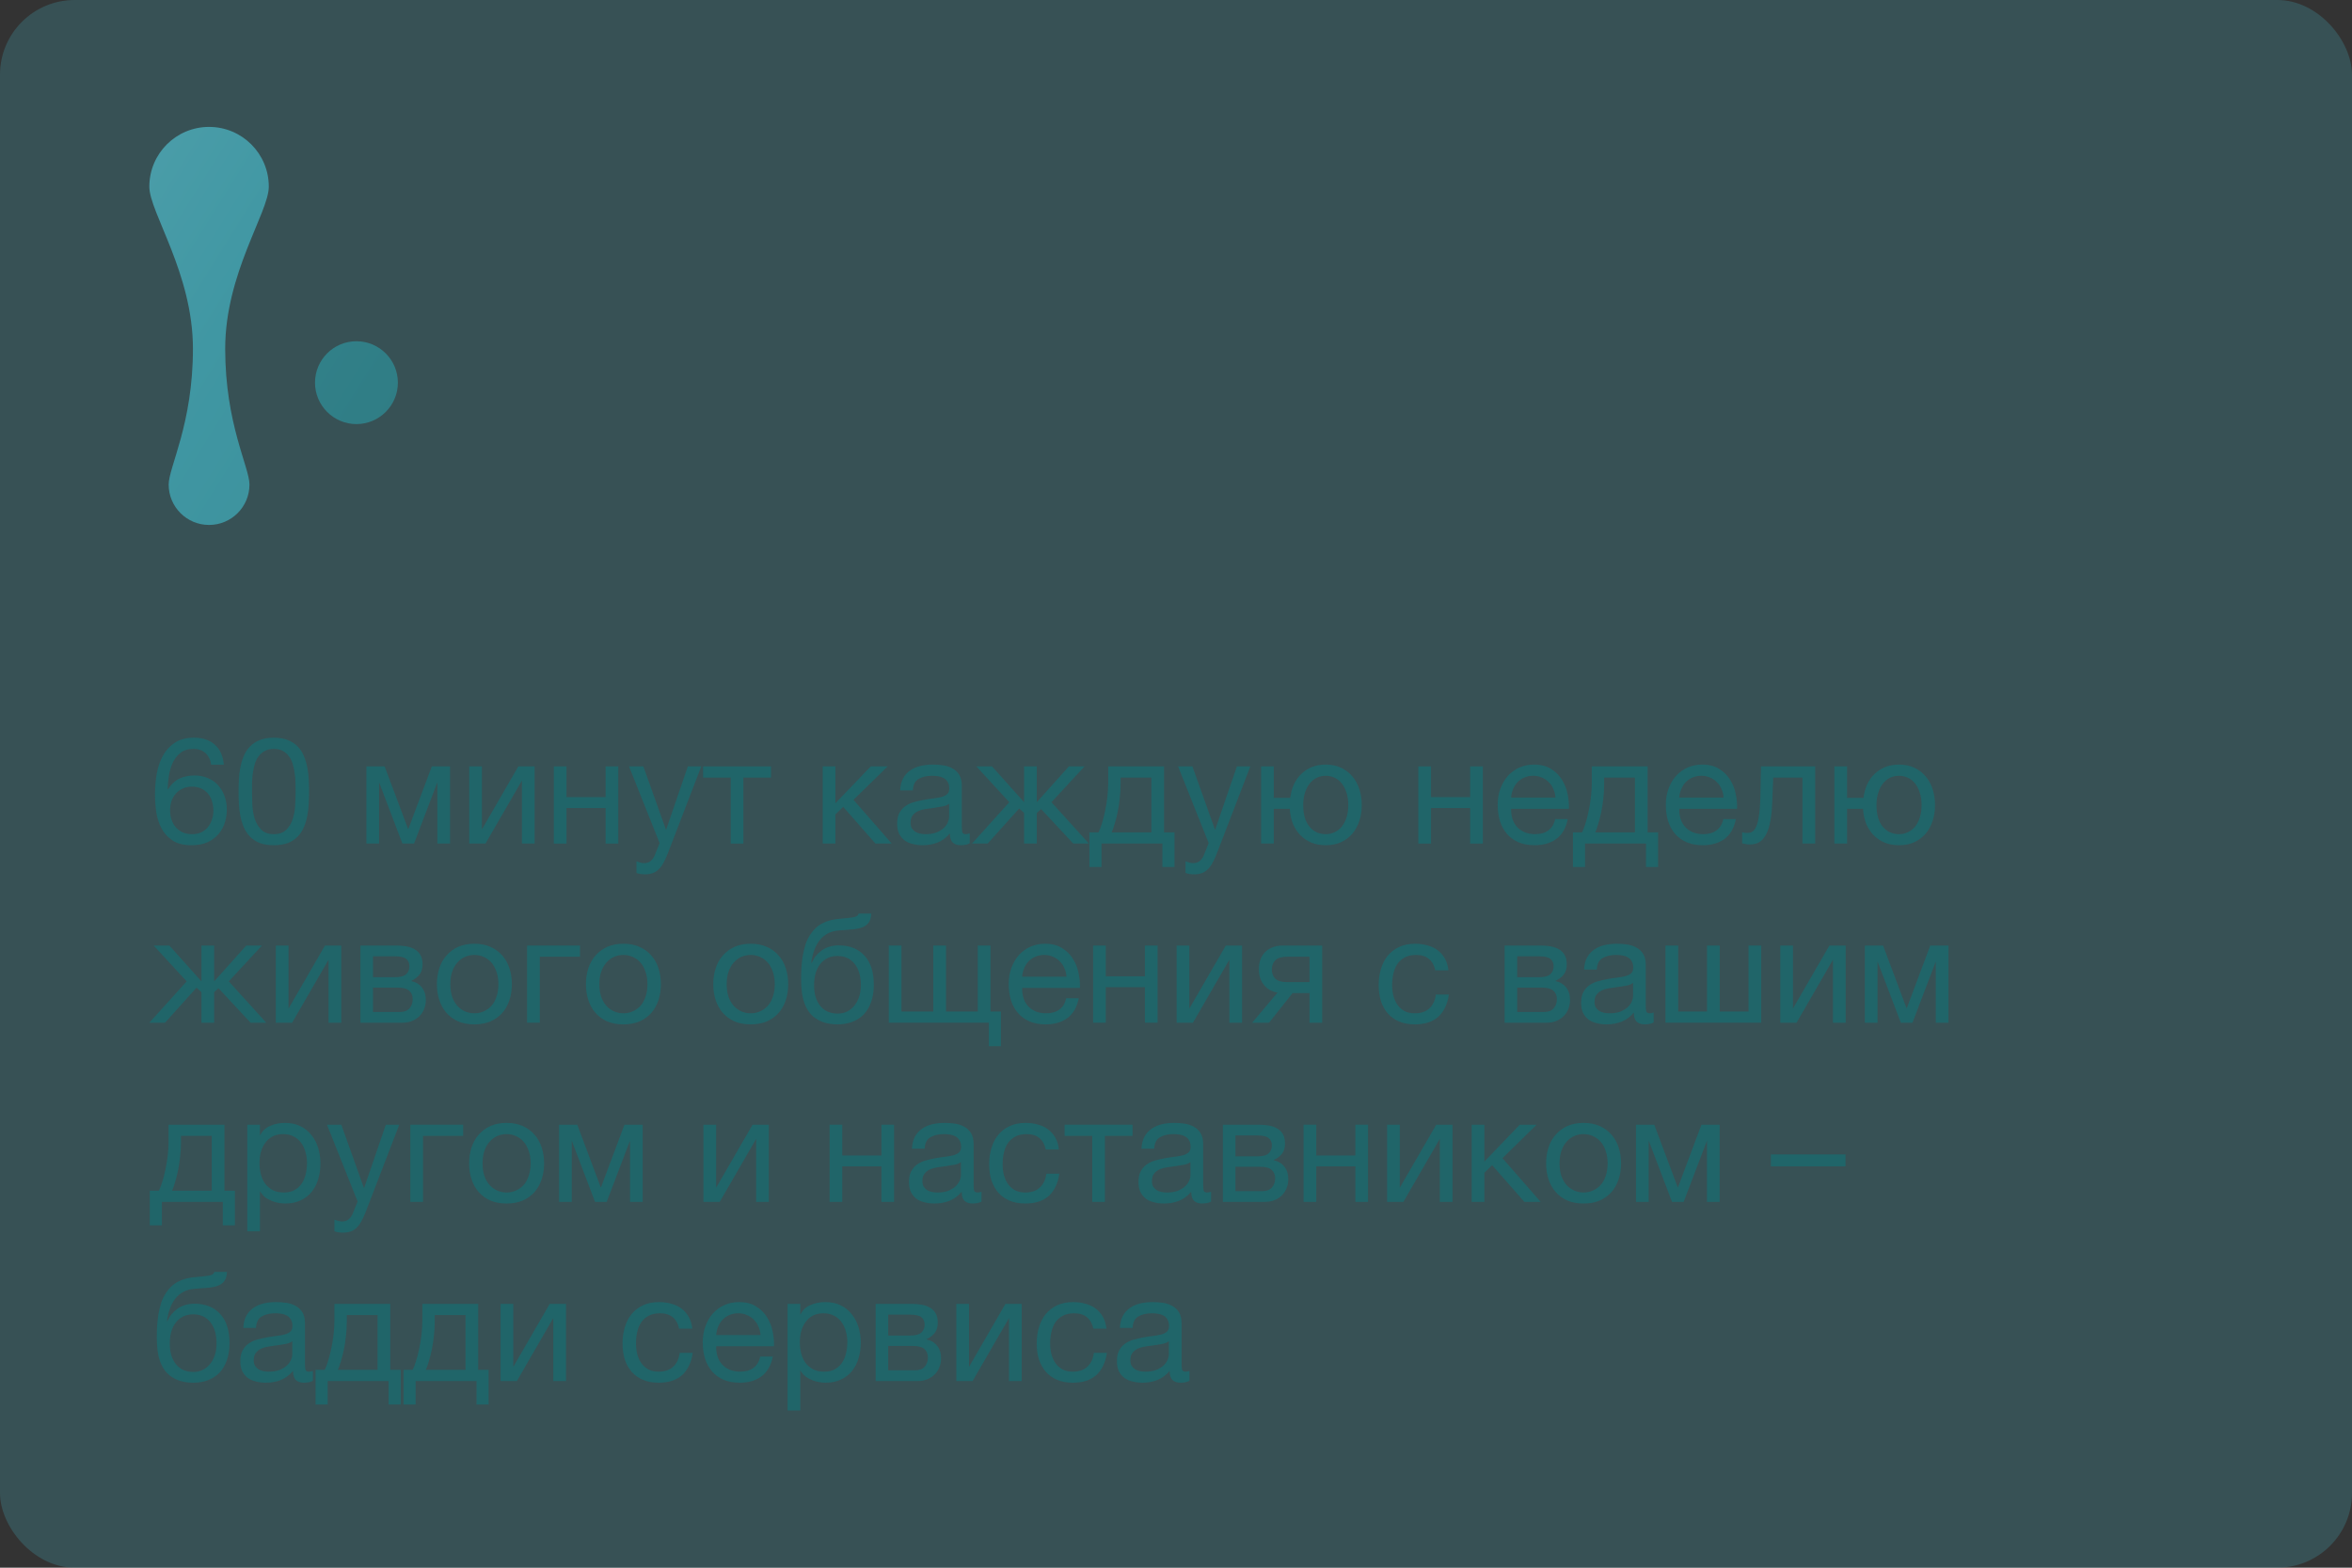 <?xml version="1.0" encoding="UTF-8"?> <svg xmlns="http://www.w3.org/2000/svg" width="315" height="210" viewBox="0 0 315 210" fill="none"><rect x="0" y="0" width="315" height="210" fill="#333333" stroke="none"/><rect width="315" height="210" rx="10" fill="#4097A3" fill-opacity="0.3"></rect><path d="M28.28 102.44C28.2 101.8 27.953 101.287 27.54 100.9C27.127 100.513 26.58 100.32 25.9 100.32C25.18 100.32 24.6 100.5 24.16 100.86C23.72 101.207 23.373 101.653 23.12 102.2C22.88 102.733 22.713 103.313 22.62 103.94C22.527 104.567 22.473 105.153 22.46 105.7L22.5 105.74C22.9 105.087 23.393 104.613 23.98 104.32C24.58 104.027 25.267 103.88 26.04 103.88C26.72 103.88 27.327 104 27.86 104.24C28.407 104.467 28.86 104.787 29.22 105.2C29.593 105.613 29.88 106.1 30.08 106.66C30.28 107.22 30.38 107.827 30.38 108.48C30.38 109 30.3 109.54 30.14 110.1C29.98 110.66 29.713 111.173 29.34 111.64C28.98 112.093 28.493 112.473 27.88 112.78C27.28 113.073 26.533 113.22 25.64 113.22C24.587 113.22 23.74 113.007 23.1 112.58C22.46 112.153 21.967 111.607 21.62 110.94C21.273 110.273 21.04 109.54 20.92 108.74C20.813 107.94 20.76 107.167 20.76 106.42C20.76 105.447 20.84 104.507 21 103.6C21.173 102.68 21.46 101.867 21.86 101.16C22.26 100.453 22.793 99.887 23.46 99.46C24.127 99.033 24.967 98.82 25.98 98.82C27.153 98.82 28.087 99.133 28.78 99.76C29.473 100.373 29.873 101.267 29.98 102.44H28.28ZM25.72 105.38C25.24 105.38 24.82 105.467 24.46 105.64C24.1 105.8 23.793 106.027 23.54 106.32C23.287 106.6 23.093 106.94 22.96 107.34C22.84 107.727 22.78 108.14 22.78 108.58C22.78 109.02 22.847 109.433 22.98 109.82C23.113 110.207 23.3 110.54 23.54 110.82C23.793 111.1 24.1 111.327 24.46 111.5C24.833 111.66 25.253 111.74 25.72 111.74C26.187 111.74 26.593 111.66 26.94 111.5C27.3 111.327 27.6 111.093 27.84 110.8C28.08 110.507 28.26 110.173 28.38 109.8C28.513 109.413 28.58 109.013 28.58 108.6C28.58 108.16 28.52 107.747 28.4 107.36C28.293 106.96 28.12 106.62 27.88 106.34C27.64 106.047 27.34 105.813 26.98 105.64C26.62 105.467 26.2 105.38 25.72 105.38Z" fill="#206569"></path><path d="M33.753 106.02C33.753 106.553 33.767 107.153 33.793 107.82C33.833 108.473 33.94 109.093 34.113 109.68C34.3 110.253 34.593 110.74 34.993 111.14C35.393 111.54 35.953 111.74 36.673 111.74C37.393 111.74 37.953 111.54 38.353 111.14C38.753 110.74 39.04 110.253 39.213 109.68C39.4 109.093 39.507 108.473 39.533 107.82C39.573 107.153 39.593 106.553 39.593 106.02C39.593 105.673 39.587 105.293 39.573 104.88C39.573 104.453 39.54 104.033 39.473 103.62C39.42 103.193 39.333 102.78 39.213 102.38C39.107 101.98 38.94 101.633 38.713 101.34C38.5 101.033 38.227 100.787 37.893 100.6C37.56 100.413 37.153 100.32 36.673 100.32C36.193 100.32 35.787 100.413 35.453 100.6C35.12 100.787 34.84 101.033 34.613 101.34C34.4 101.633 34.233 101.98 34.113 102.38C34.007 102.78 33.92 103.193 33.853 103.62C33.8 104.033 33.767 104.453 33.753 104.88C33.753 105.293 33.753 105.673 33.753 106.02ZM31.953 106.04C31.953 105.52 31.967 104.98 31.993 104.42C32.02 103.86 32.087 103.313 32.193 102.78C32.3 102.247 32.453 101.74 32.653 101.26C32.853 100.78 33.127 100.36 33.473 100C33.82 99.64 34.253 99.353 34.773 99.14C35.307 98.927 35.94 98.82 36.673 98.82C37.407 98.82 38.033 98.927 38.553 99.14C39.087 99.353 39.527 99.64 39.873 100C40.22 100.36 40.493 100.78 40.693 101.26C40.893 101.74 41.047 102.247 41.153 102.78C41.26 103.313 41.327 103.86 41.353 104.42C41.38 104.98 41.393 105.52 41.393 106.04C41.393 106.56 41.38 107.1 41.353 107.66C41.327 108.22 41.26 108.767 41.153 109.3C41.047 109.833 40.893 110.34 40.693 110.82C40.493 111.287 40.22 111.7 39.873 112.06C39.527 112.42 39.093 112.707 38.573 112.92C38.053 113.12 37.42 113.22 36.673 113.22C35.94 113.22 35.307 113.12 34.773 112.92C34.253 112.707 33.82 112.42 33.473 112.06C33.127 111.7 32.853 111.287 32.653 110.82C32.453 110.34 32.3 109.833 32.193 109.3C32.087 108.767 32.02 108.22 31.993 107.66C31.967 107.1 31.953 106.56 31.953 106.04Z" fill="#206569"></path><path d="M49.073 102.66H51.513L54.653 111.04H54.693L57.833 102.66H60.273V113H58.573V104.8L55.453 113H53.893L50.773 104.8V113H49.073V102.66Z" fill="#206569"></path><path d="M62.843 102.66H64.543V111.1L69.422 102.66H71.603V113H69.903V104.56L65.022 113H62.843V102.66Z" fill="#206569"></path><path d="M74.171 102.66H75.871V106.78H81.111V102.66H82.811V113H81.111V108.24H75.871V113H74.171V102.66Z" fill="#206569"></path><path d="M86.422 117.12C86.222 117.12 86.022 117.107 85.822 117.08C85.622 117.053 85.429 117.007 85.242 116.94V115.38C85.402 115.433 85.562 115.487 85.722 115.54C85.895 115.593 86.069 115.62 86.242 115.62C86.589 115.62 86.869 115.54 87.082 115.38C87.295 115.22 87.482 114.987 87.642 114.68L88.342 112.94L84.242 102.66H86.162L89.182 111.12H89.222L92.122 102.66H93.922L89.422 114.36C89.222 114.867 89.022 115.293 88.822 115.64C88.635 115.987 88.422 116.267 88.182 116.48C87.955 116.707 87.695 116.867 87.402 116.96C87.122 117.067 86.795 117.12 86.422 117.12Z" fill="#206569"></path><path d="M97.862 104.16H94.162V102.66H103.262V104.16H99.562V113H97.862V104.16Z" fill="#206569"></path><path d="M110.186 102.66H111.886V107.6L116.626 102.66H118.886L114.306 107.14L119.426 113H117.246L112.926 108.08L111.886 109.1V113H110.186V102.66Z" fill="#206569"></path><path d="M123.574 113.22C123.107 113.22 122.667 113.167 122.254 113.06C121.84 112.967 121.474 112.807 121.154 112.58C120.847 112.34 120.6 112.04 120.414 111.68C120.24 111.307 120.154 110.86 120.154 110.34C120.154 109.753 120.254 109.273 120.454 108.9C120.654 108.527 120.914 108.227 121.234 108C121.567 107.76 121.94 107.58 122.354 107.46C122.78 107.34 123.214 107.24 123.654 107.16C124.12 107.067 124.56 107 124.974 106.96C125.4 106.907 125.774 106.84 126.094 106.76C126.414 106.667 126.667 106.54 126.854 106.38C127.04 106.207 127.134 105.96 127.134 105.64C127.134 105.267 127.06 104.967 126.914 104.74C126.78 104.513 126.6 104.34 126.374 104.22C126.16 104.1 125.914 104.02 125.634 103.98C125.367 103.94 125.1 103.92 124.834 103.92C124.114 103.92 123.514 104.06 123.034 104.34C122.554 104.607 122.294 105.12 122.254 105.88H120.554C120.58 105.24 120.714 104.7 120.954 104.26C121.194 103.82 121.514 103.467 121.914 103.2C122.314 102.92 122.767 102.72 123.274 102.6C123.794 102.48 124.347 102.42 124.934 102.42C125.4 102.42 125.86 102.453 126.314 102.52C126.78 102.587 127.2 102.727 127.574 102.94C127.947 103.14 128.247 103.427 128.474 103.8C128.7 104.173 128.814 104.66 128.814 105.26V110.58C128.814 110.98 128.834 111.273 128.874 111.46C128.927 111.647 129.087 111.74 129.354 111.74C129.474 111.74 129.647 111.707 129.874 111.64V112.96C129.58 113.133 129.174 113.22 128.654 113.22C128.214 113.22 127.86 113.1 127.594 112.86C127.34 112.607 127.214 112.2 127.214 111.64C126.747 112.2 126.2 112.607 125.574 112.86C124.96 113.1 124.294 113.22 123.574 113.22ZM123.954 111.74C124.514 111.74 124.994 111.667 125.394 111.52C125.794 111.36 126.12 111.167 126.374 110.94C126.627 110.7 126.814 110.447 126.934 110.18C127.054 109.9 127.114 109.64 127.114 109.4V107.66C126.9 107.833 126.62 107.953 126.274 108.02C125.927 108.087 125.56 108.147 125.174 108.2C124.8 108.253 124.42 108.307 124.034 108.36C123.647 108.413 123.3 108.507 122.994 108.64C122.687 108.773 122.434 108.967 122.234 109.22C122.047 109.46 121.954 109.793 121.954 110.22C121.954 110.5 122.007 110.74 122.114 110.94C122.234 111.127 122.38 111.28 122.554 111.4C122.74 111.52 122.954 111.607 123.194 111.66C123.434 111.713 123.687 111.74 123.954 111.74Z" fill="#206569"></path><path d="M135.176 107.46L130.756 102.66H132.856L137.156 107.46V102.66H138.856V107.46L143.156 102.66H145.256L140.816 107.46L145.836 113H143.736L139.436 108.38L138.856 108.9V113H137.156V108.9L136.496 108.3L132.276 113H130.176L135.176 107.46Z" fill="#206569"></path><path d="M145.9 111.5H147.12C147.267 111.22 147.413 110.84 147.56 110.36C147.72 109.867 147.86 109.327 147.98 108.74C148.113 108.14 148.22 107.507 148.3 106.84C148.38 106.173 148.42 105.52 148.42 104.88V102.66H155.9V111.5H157.3V116.14H155.68V113H147.52V116.14H145.9V111.5ZM154.2 111.5V104.16H150.08V105.04C150.08 105.693 150.04 106.347 149.96 107C149.893 107.64 149.8 108.247 149.68 108.82C149.56 109.393 149.427 109.913 149.28 110.38C149.147 110.847 149.013 111.22 148.88 111.5H154.2Z" fill="#206569"></path><path d="M159.957 117.12C159.757 117.12 159.557 117.107 159.357 117.08C159.157 117.053 158.964 117.007 158.777 116.94V115.38C158.937 115.433 159.097 115.487 159.257 115.54C159.431 115.593 159.604 115.62 159.777 115.62C160.124 115.62 160.404 115.54 160.617 115.38C160.831 115.22 161.017 114.987 161.177 114.68L161.877 112.94L157.777 102.66H159.697L162.717 111.12H162.757L165.657 102.66H167.457L162.957 114.36C162.757 114.867 162.557 115.293 162.357 115.64C162.171 115.987 161.957 116.267 161.717 116.48C161.491 116.707 161.231 116.867 160.937 116.96C160.657 117.067 160.331 117.12 159.957 117.12Z" fill="#206569"></path><path d="M177.557 113.22C176.824 113.22 176.171 113.1 175.597 112.86C175.024 112.607 174.531 112.267 174.117 111.84C173.704 111.4 173.377 110.887 173.137 110.3C172.911 109.7 172.777 109.047 172.737 108.34H170.597V113H168.897V102.66H170.597V106.88H172.797C172.877 106.24 173.037 105.647 173.277 105.1C173.531 104.553 173.857 104.087 174.257 103.7C174.657 103.3 175.131 102.987 175.677 102.76C176.237 102.533 176.864 102.42 177.557 102.42C178.331 102.42 179.011 102.56 179.597 102.84C180.197 103.12 180.704 103.507 181.117 104C181.531 104.48 181.844 105.053 182.057 105.72C182.271 106.373 182.377 107.08 182.377 107.84C182.377 108.6 182.271 109.307 182.057 109.96C181.844 110.613 181.531 111.187 181.117 111.68C180.704 112.16 180.197 112.54 179.597 112.82C179.011 113.087 178.331 113.22 177.557 113.22ZM177.557 111.74C177.971 111.74 178.364 111.653 178.737 111.48C179.111 111.307 179.431 111.06 179.697 110.74C179.964 110.407 180.177 110 180.337 109.52C180.497 109.027 180.577 108.467 180.577 107.84C180.577 107.213 180.497 106.66 180.337 106.18C180.177 105.687 179.964 105.273 179.697 104.94C179.431 104.607 179.111 104.353 178.737 104.18C178.364 104.007 177.971 103.92 177.557 103.92C177.131 103.92 176.731 104.007 176.357 104.18C175.997 104.353 175.684 104.607 175.417 104.94C175.151 105.273 174.937 105.687 174.777 106.18C174.617 106.66 174.537 107.213 174.537 107.84C174.537 109.093 174.817 110.06 175.377 110.74C175.937 111.407 176.664 111.74 177.557 111.74Z" fill="#206569"></path><path d="M189.952 102.66H191.652V106.78H196.892V102.66H198.592V113H196.892V108.24H191.652V113H189.952V102.66Z" fill="#206569"></path><path d="M205.543 113.22C204.717 113.22 203.99 113.087 203.363 112.82C202.75 112.553 202.237 112.18 201.823 111.7C201.41 111.22 201.097 110.647 200.883 109.98C200.683 109.313 200.583 108.587 200.583 107.8C200.583 107.027 200.703 106.313 200.943 105.66C201.183 104.993 201.517 104.42 201.943 103.94C202.383 103.46 202.897 103.087 203.483 102.82C204.083 102.553 204.737 102.42 205.443 102.42C206.363 102.42 207.123 102.613 207.723 103C208.337 103.373 208.823 103.853 209.183 104.44C209.557 105.027 209.81 105.667 209.943 106.36C210.09 107.053 210.15 107.713 210.123 108.34H202.383C202.37 108.793 202.423 109.227 202.543 109.64C202.663 110.04 202.857 110.4 203.123 110.72C203.39 111.027 203.73 111.273 204.143 111.46C204.557 111.647 205.043 111.74 205.603 111.74C206.323 111.74 206.91 111.573 207.363 111.24C207.83 110.907 208.137 110.4 208.283 109.72H209.963C209.737 110.893 209.237 111.773 208.463 112.36C207.69 112.933 206.717 113.22 205.543 113.22ZM208.323 106.84C208.297 106.44 208.203 106.06 208.043 105.7C207.897 105.34 207.69 105.033 207.423 104.78C207.17 104.513 206.863 104.307 206.503 104.16C206.157 104 205.77 103.92 205.343 103.92C204.903 103.92 204.503 104 204.143 104.16C203.797 104.307 203.497 104.513 203.243 104.78C202.99 105.047 202.79 105.36 202.643 105.72C202.497 106.067 202.41 106.44 202.383 106.84H208.323Z" fill="#206569"></path><path d="M210.665 111.5H211.885C212.032 111.22 212.179 110.84 212.325 110.36C212.485 109.867 212.625 109.327 212.745 108.74C212.879 108.14 212.985 107.507 213.065 106.84C213.145 106.173 213.185 105.52 213.185 104.88V102.66H220.665V111.5H222.065V116.14H220.445V113H212.285V116.14H210.665V111.5ZM218.965 111.5V104.16H214.845V105.04C214.845 105.693 214.805 106.347 214.725 107C214.659 107.64 214.565 108.247 214.445 108.82C214.325 109.393 214.192 109.913 214.045 110.38C213.912 110.847 213.779 111.22 213.645 111.5H218.965Z" fill="#206569"></path><path d="M228.063 113.22C227.236 113.22 226.509 113.087 225.883 112.82C225.269 112.553 224.756 112.18 224.343 111.7C223.929 111.22 223.616 110.647 223.403 109.98C223.203 109.313 223.103 108.587 223.103 107.8C223.103 107.027 223.223 106.313 223.463 105.66C223.703 104.993 224.036 104.42 224.463 103.94C224.903 103.46 225.416 103.087 226.003 102.82C226.603 102.553 227.256 102.42 227.963 102.42C228.883 102.42 229.643 102.613 230.243 103C230.856 103.373 231.343 103.853 231.703 104.44C232.076 105.027 232.329 105.667 232.463 106.36C232.609 107.053 232.669 107.713 232.643 108.34H224.903C224.889 108.793 224.943 109.227 225.063 109.64C225.183 110.04 225.376 110.4 225.643 110.72C225.909 111.027 226.249 111.273 226.663 111.46C227.076 111.647 227.563 111.74 228.123 111.74C228.843 111.74 229.429 111.573 229.883 111.24C230.349 110.907 230.656 110.4 230.803 109.72H232.483C232.256 110.893 231.756 111.773 230.983 112.36C230.209 112.933 229.236 113.22 228.063 113.22ZM230.843 106.84C230.816 106.44 230.723 106.06 230.563 105.7C230.416 105.34 230.209 105.033 229.943 104.78C229.689 104.513 229.383 104.307 229.023 104.16C228.676 104 228.289 103.92 227.863 103.92C227.423 103.92 227.023 104 226.663 104.16C226.316 104.307 226.016 104.513 225.763 104.78C225.509 105.047 225.309 105.36 225.163 105.72C225.016 106.067 224.929 106.44 224.903 106.84H230.843Z" fill="#206569"></path><path d="M234.325 113.12C234.152 113.12 233.972 113.1 233.785 113.06C233.598 113.033 233.445 113.007 233.325 112.98V111.48C233.458 111.52 233.578 111.547 233.685 111.56C233.805 111.573 233.918 111.58 234.025 111.58C234.465 111.58 234.798 111.407 235.025 111.06C235.265 110.713 235.438 110.18 235.545 109.46C235.665 108.74 235.738 107.82 235.765 106.7C235.792 105.567 235.818 104.22 235.845 102.66H243.105V113H241.405V104.16H237.485C237.445 105.373 237.398 106.527 237.345 107.62C237.305 108.7 237.192 109.647 237.005 110.46C236.818 111.273 236.518 111.92 236.105 112.4C235.692 112.88 235.098 113.12 234.325 113.12Z" fill="#206569"></path><path d="M254.335 113.22C253.601 113.22 252.948 113.1 252.375 112.86C251.801 112.607 251.308 112.267 250.895 111.84C250.481 111.4 250.155 110.887 249.915 110.3C249.688 109.7 249.555 109.047 249.515 108.34H247.375V113H245.675V102.66H247.375V106.88H249.575C249.655 106.24 249.815 105.647 250.055 105.1C250.308 104.553 250.635 104.087 251.035 103.7C251.435 103.3 251.908 102.987 252.455 102.76C253.015 102.533 253.641 102.42 254.335 102.42C255.108 102.42 255.788 102.56 256.375 102.84C256.975 103.12 257.481 103.507 257.895 104C258.308 104.48 258.621 105.053 258.835 105.72C259.048 106.373 259.155 107.08 259.155 107.84C259.155 108.6 259.048 109.307 258.835 109.96C258.621 110.613 258.308 111.187 257.895 111.68C257.481 112.16 256.975 112.54 256.375 112.82C255.788 113.087 255.108 113.22 254.335 113.22ZM254.335 111.74C254.748 111.74 255.141 111.653 255.515 111.48C255.888 111.307 256.208 111.06 256.475 110.74C256.741 110.407 256.955 110 257.115 109.52C257.275 109.027 257.355 108.467 257.355 107.84C257.355 107.213 257.275 106.66 257.115 106.18C256.955 105.687 256.741 105.273 256.475 104.94C256.208 104.607 255.888 104.353 255.515 104.18C255.141 104.007 254.748 103.92 254.335 103.92C253.908 103.92 253.508 104.007 253.135 104.18C252.775 104.353 252.461 104.607 252.195 104.94C251.928 105.273 251.715 105.687 251.555 106.18C251.395 106.66 251.315 107.213 251.315 107.84C251.315 109.093 251.595 110.06 252.155 110.74C252.715 111.407 253.441 111.74 254.335 111.74Z" fill="#206569"></path><path d="M25 131.46L20.58 126.66H22.68L26.98 131.46V126.66H28.68V131.46L32.98 126.66H35.08L30.64 131.46L35.66 137H33.56L29.26 132.38L28.68 132.9V137H26.98V132.9L26.32 132.3L22.1 137H20L25 131.46Z" fill="#206569"></path><path d="M36.944 126.66H38.644V135.1L43.524 126.66H45.704V137H44.004V128.56L39.124 137H36.944V126.66Z" fill="#206569"></path><path d="M48.272 126.66H53.052C53.505 126.66 53.939 126.693 54.352 126.76C54.779 126.827 55.159 126.953 55.492 127.14C55.825 127.313 56.092 127.567 56.292 127.9C56.492 128.233 56.592 128.66 56.592 129.18C56.592 129.74 56.459 130.193 56.192 130.54C55.925 130.887 55.552 131.173 55.072 131.4V131.42C55.672 131.54 56.145 131.82 56.492 132.26C56.852 132.7 57.032 133.267 57.032 133.96C57.032 134.4 56.952 134.807 56.792 135.18C56.645 135.553 56.432 135.873 56.152 136.14C55.872 136.407 55.539 136.62 55.152 136.78C54.766 136.927 54.346 137 53.892 137H48.272V126.66ZM53.572 135.56C54.132 135.56 54.552 135.4 54.832 135.08C55.126 134.747 55.272 134.333 55.272 133.84C55.272 133.373 55.119 133 54.812 132.72C54.505 132.44 53.992 132.3 53.272 132.3H49.952V135.56H53.572ZM52.872 130.9C53.605 130.9 54.112 130.767 54.392 130.5C54.685 130.233 54.832 129.88 54.832 129.44C54.832 129.013 54.692 128.687 54.412 128.46C54.132 128.22 53.619 128.1 52.872 128.1H49.952V130.9H52.872Z" fill="#206569"></path><path d="M63.533 137.22C62.706 137.22 61.98 137.087 61.353 136.82C60.74 136.54 60.22 136.16 59.793 135.68C59.366 135.187 59.046 134.613 58.833 133.96C58.62 133.307 58.513 132.6 58.513 131.84C58.513 131.08 58.62 130.373 58.833 129.72C59.046 129.053 59.366 128.48 59.793 128C60.22 127.507 60.74 127.12 61.353 126.84C61.98 126.56 62.706 126.42 63.533 126.42C64.346 126.42 65.066 126.56 65.693 126.84C66.32 127.12 66.846 127.507 67.273 128C67.7 128.48 68.02 129.053 68.233 129.72C68.446 130.373 68.553 131.08 68.553 131.84C68.553 132.6 68.446 133.307 68.233 133.96C68.02 134.613 67.7 135.187 67.273 135.68C66.846 136.16 66.32 136.54 65.693 136.82C65.066 137.087 64.346 137.22 63.533 137.22ZM63.533 135.74C63.973 135.74 64.386 135.653 64.773 135.48C65.173 135.307 65.52 135.06 65.813 134.74C66.106 134.407 66.333 134 66.493 133.52C66.666 133.027 66.753 132.467 66.753 131.84C66.753 131.213 66.666 130.66 66.493 130.18C66.333 129.687 66.106 129.273 65.813 128.94C65.52 128.607 65.173 128.353 64.773 128.18C64.386 128.007 63.973 127.92 63.533 127.92C63.093 127.92 62.673 128.007 62.273 128.18C61.886 128.353 61.546 128.607 61.253 128.94C60.96 129.273 60.726 129.687 60.553 130.18C60.393 130.66 60.313 131.213 60.313 131.84C60.313 132.467 60.393 133.027 60.553 133.52C60.726 134 60.96 134.407 61.253 134.74C61.546 135.06 61.886 135.307 62.273 135.48C62.673 135.653 63.093 135.74 63.533 135.74Z" fill="#206569"></path><path d="M70.597 126.66H77.677V128.16H72.297V137H70.597V126.66Z" fill="#206569"></path><path d="M83.494 137.22C82.667 137.22 81.941 137.087 81.314 136.82C80.701 136.54 80.181 136.16 79.754 135.68C79.327 135.187 79.007 134.613 78.794 133.96C78.581 133.307 78.474 132.6 78.474 131.84C78.474 131.08 78.581 130.373 78.794 129.72C79.007 129.053 79.327 128.48 79.754 128C80.181 127.507 80.701 127.12 81.314 126.84C81.941 126.56 82.667 126.42 83.494 126.42C84.307 126.42 85.027 126.56 85.654 126.84C86.281 127.12 86.807 127.507 87.234 128C87.661 128.48 87.981 129.053 88.194 129.72C88.407 130.373 88.514 131.08 88.514 131.84C88.514 132.6 88.407 133.307 88.194 133.96C87.981 134.613 87.661 135.187 87.234 135.68C86.807 136.16 86.281 136.54 85.654 136.82C85.027 137.087 84.307 137.22 83.494 137.22ZM83.494 135.74C83.934 135.74 84.347 135.653 84.734 135.48C85.134 135.307 85.481 135.06 85.774 134.74C86.067 134.407 86.294 134 86.454 133.52C86.627 133.027 86.714 132.467 86.714 131.84C86.714 131.213 86.627 130.66 86.454 130.18C86.294 129.687 86.067 129.273 85.774 128.94C85.481 128.607 85.134 128.353 84.734 128.18C84.347 128.007 83.934 127.92 83.494 127.92C83.054 127.92 82.634 128.007 82.234 128.18C81.847 128.353 81.507 128.607 81.214 128.94C80.921 129.273 80.687 129.687 80.514 130.18C80.354 130.66 80.274 131.213 80.274 131.84C80.274 132.467 80.354 133.027 80.514 133.52C80.687 134 80.921 134.407 81.214 134.74C81.507 135.06 81.847 135.307 82.234 135.48C82.634 135.653 83.054 135.74 83.494 135.74Z" fill="#206569"></path><path d="M100.545 137.22C99.718 137.22 98.991 137.087 98.365 136.82C97.751 136.54 97.231 136.16 96.805 135.68C96.378 135.187 96.058 134.613 95.845 133.96C95.631 133.307 95.525 132.6 95.525 131.84C95.525 131.08 95.631 130.373 95.845 129.72C96.058 129.053 96.378 128.48 96.805 128C97.231 127.507 97.751 127.12 98.365 126.84C98.991 126.56 99.718 126.42 100.545 126.42C101.358 126.42 102.078 126.56 102.705 126.84C103.331 127.12 103.858 127.507 104.285 128C104.711 128.48 105.031 129.053 105.245 129.72C105.458 130.373 105.565 131.08 105.565 131.84C105.565 132.6 105.458 133.307 105.245 133.96C105.031 134.613 104.711 135.187 104.285 135.68C103.858 136.16 103.331 136.54 102.705 136.82C102.078 137.087 101.358 137.22 100.545 137.22ZM100.545 135.74C100.985 135.74 101.398 135.653 101.785 135.48C102.185 135.307 102.531 135.06 102.825 134.74C103.118 134.407 103.345 134 103.505 133.52C103.678 133.027 103.765 132.467 103.765 131.84C103.765 131.213 103.678 130.66 103.505 130.18C103.345 129.687 103.118 129.273 102.825 128.94C102.531 128.607 102.185 128.353 101.785 128.18C101.398 128.007 100.985 127.92 100.545 127.92C100.105 127.92 99.685 128.007 99.285 128.18C98.898 128.353 98.558 128.607 98.265 128.94C97.971 129.273 97.738 129.687 97.565 130.18C97.405 130.66 97.325 131.213 97.325 131.84C97.325 132.467 97.405 133.027 97.565 133.52C97.738 134 97.971 134.407 98.265 134.74C98.558 135.06 98.898 135.307 99.285 135.48C99.685 135.653 100.105 135.74 100.545 135.74Z" fill="#206569"></path><path d="M112.189 137.22C110.856 137.22 109.776 136.88 108.949 136.2C108.136 135.52 107.622 134.467 107.409 133.04C107.329 132.48 107.289 131.853 107.289 131.16C107.289 130.667 107.302 130.153 107.329 129.62C107.369 129.087 107.429 128.56 107.509 128.04C107.602 127.52 107.722 127.02 107.869 126.54C108.029 126.06 108.236 125.627 108.489 125.24C108.942 124.533 109.496 124.013 110.149 123.68C110.802 123.333 111.622 123.127 112.609 123.06C113.262 123.007 113.809 122.947 114.249 122.88C114.689 122.813 114.936 122.647 114.989 122.38H116.689C116.662 122.9 116.549 123.3 116.349 123.58C116.149 123.86 115.869 124.073 115.509 124.22C115.149 124.353 114.709 124.447 114.189 124.5C113.669 124.54 113.062 124.587 112.369 124.64C111.796 124.68 111.296 124.813 110.869 125.04C110.442 125.267 110.076 125.573 109.769 125.96C109.476 126.333 109.236 126.78 109.049 127.3C108.862 127.807 108.729 128.367 108.649 128.98H108.709C109.002 128.3 109.456 127.74 110.069 127.3C110.696 126.86 111.449 126.64 112.329 126.64C113.782 126.64 114.929 127.093 115.769 128C116.609 128.907 117.029 130.213 117.029 131.92C117.029 132.787 116.909 133.553 116.669 134.22C116.442 134.873 116.116 135.427 115.689 135.88C115.262 136.32 114.749 136.653 114.149 136.88C113.562 137.107 112.909 137.22 112.189 137.22ZM112.209 135.78C112.609 135.78 112.996 135.7 113.369 135.54C113.742 135.367 114.069 135.12 114.349 134.8C114.629 134.48 114.856 134.087 115.029 133.62C115.202 133.14 115.289 132.587 115.289 131.96C115.289 130.747 115.009 129.793 114.449 129.1C113.889 128.407 113.129 128.06 112.169 128.06C111.209 128.06 110.442 128.413 109.869 129.12C109.309 129.813 109.029 130.767 109.029 131.98C109.029 133.153 109.309 134.08 109.869 134.76C110.429 135.44 111.209 135.78 112.209 135.78Z" fill="#206569"></path><path d="M132.434 137H119.034V126.66H120.734V135.5H124.994V126.66H126.694V135.5H130.954V126.66H132.654V135.5H134.054V140.14H132.434V137Z" fill="#206569"></path><path d="M140.055 137.22C139.228 137.22 138.502 137.087 137.875 136.82C137.262 136.553 136.748 136.18 136.335 135.7C135.922 135.22 135.608 134.647 135.395 133.98C135.195 133.313 135.095 132.587 135.095 131.8C135.095 131.027 135.215 130.313 135.455 129.66C135.695 128.993 136.028 128.42 136.455 127.94C136.895 127.46 137.408 127.087 137.995 126.82C138.595 126.553 139.248 126.42 139.955 126.42C140.875 126.42 141.635 126.613 142.235 127C142.848 127.373 143.335 127.853 143.695 128.44C144.068 129.027 144.322 129.667 144.455 130.36C144.602 131.053 144.662 131.713 144.635 132.34H136.895C136.882 132.793 136.935 133.227 137.055 133.64C137.175 134.04 137.368 134.4 137.635 134.72C137.902 135.027 138.242 135.273 138.655 135.46C139.068 135.647 139.555 135.74 140.115 135.74C140.835 135.74 141.422 135.573 141.875 135.24C142.342 134.907 142.648 134.4 142.795 133.72H144.475C144.248 134.893 143.748 135.773 142.975 136.36C142.202 136.933 141.228 137.22 140.055 137.22ZM142.835 130.84C142.808 130.44 142.715 130.06 142.555 129.7C142.408 129.34 142.202 129.033 141.935 128.78C141.682 128.513 141.375 128.307 141.015 128.16C140.668 128 140.282 127.92 139.855 127.92C139.415 127.92 139.015 128 138.655 128.16C138.308 128.307 138.008 128.513 137.755 128.78C137.502 129.047 137.302 129.36 137.155 129.72C137.008 130.067 136.922 130.44 136.895 130.84H142.835Z" fill="#206569"></path><path d="M146.397 126.66H148.097V130.78H153.337V126.66H155.037V137H153.337V132.24H148.097V137H146.397V126.66Z" fill="#206569"></path><path d="M157.589 126.66H159.289V135.1L164.169 126.66H166.349V137H164.649V128.56L159.769 137H157.589V126.66Z" fill="#206569"></path><path d="M171.097 132.96C170.363 132.853 169.763 132.52 169.297 131.96C168.83 131.4 168.597 130.693 168.597 129.84C168.597 128.867 168.883 128.093 169.457 127.52C170.043 126.947 170.837 126.66 171.837 126.66H177.077V137H175.377V133.02H173.117L169.957 137H167.697L171.097 132.96ZM175.377 131.56V128.16H172.377C171.657 128.16 171.137 128.313 170.817 128.62C170.497 128.927 170.337 129.34 170.337 129.86C170.337 130.393 170.497 130.813 170.817 131.12C171.137 131.413 171.657 131.56 172.377 131.56H175.377Z" fill="#206569"></path><path d="M189.486 137.22C188.699 137.22 187.999 137.093 187.386 136.84C186.786 136.587 186.279 136.227 185.866 135.76C185.466 135.293 185.159 134.74 184.946 134.1C184.746 133.46 184.646 132.747 184.646 131.96C184.646 131.187 184.746 130.467 184.946 129.8C185.146 129.12 185.446 128.533 185.846 128.04C186.259 127.533 186.766 127.14 187.366 126.86C187.979 126.567 188.699 126.42 189.526 126.42C190.112 126.42 190.659 126.493 191.166 126.64C191.686 126.773 192.139 126.987 192.526 127.28C192.926 127.573 193.252 127.947 193.506 128.4C193.759 128.84 193.919 129.367 193.986 129.98H192.226C192.092 129.327 191.812 128.82 191.386 128.46C190.959 128.1 190.386 127.92 189.666 127.92C189.052 127.92 188.539 128.033 188.126 128.26C187.712 128.487 187.379 128.787 187.126 129.16C186.886 129.533 186.712 129.967 186.606 130.46C186.499 130.94 186.446 131.44 186.446 131.96C186.446 132.44 186.499 132.907 186.606 133.36C186.726 133.813 186.906 134.22 187.146 134.58C187.386 134.927 187.692 135.207 188.066 135.42C188.452 135.633 188.919 135.74 189.466 135.74C190.306 135.74 190.959 135.52 191.426 135.08C191.906 134.64 192.199 134.02 192.306 133.22H194.046C193.859 134.513 193.386 135.507 192.626 136.2C191.866 136.88 190.819 137.22 189.486 137.22Z" fill="#206569"></path><path d="M201.514 126.66H206.294C206.748 126.66 207.181 126.693 207.594 126.76C208.021 126.827 208.401 126.953 208.734 127.14C209.068 127.313 209.334 127.567 209.534 127.9C209.734 128.233 209.834 128.66 209.834 129.18C209.834 129.74 209.701 130.193 209.434 130.54C209.168 130.887 208.794 131.173 208.314 131.4V131.42C208.914 131.54 209.388 131.82 209.734 132.26C210.094 132.7 210.274 133.267 210.274 133.96C210.274 134.4 210.194 134.807 210.034 135.18C209.888 135.553 209.674 135.873 209.394 136.14C209.114 136.407 208.781 136.62 208.394 136.78C208.008 136.927 207.588 137 207.134 137H201.514V126.66ZM206.814 135.56C207.374 135.56 207.794 135.4 208.074 135.08C208.368 134.747 208.514 134.333 208.514 133.84C208.514 133.373 208.361 133 208.054 132.72C207.748 132.44 207.234 132.3 206.514 132.3H203.194V135.56H206.814ZM206.114 130.9C206.848 130.9 207.354 130.767 207.634 130.5C207.928 130.233 208.074 129.88 208.074 129.44C208.074 129.013 207.934 128.687 207.654 128.46C207.374 128.22 206.861 128.1 206.114 128.1H203.194V130.9H206.114Z" fill="#206569"></path><path d="M215.175 137.22C214.708 137.22 214.268 137.167 213.855 137.06C213.442 136.967 213.075 136.807 212.755 136.58C212.448 136.34 212.202 136.04 212.015 135.68C211.842 135.307 211.755 134.86 211.755 134.34C211.755 133.753 211.855 133.273 212.055 132.9C212.255 132.527 212.515 132.227 212.835 132C213.168 131.76 213.542 131.58 213.955 131.46C214.382 131.34 214.815 131.24 215.255 131.16C215.722 131.067 216.162 131 216.575 130.96C217.002 130.907 217.375 130.84 217.695 130.76C218.015 130.667 218.268 130.54 218.455 130.38C218.642 130.207 218.735 129.96 218.735 129.64C218.735 129.267 218.662 128.967 218.515 128.74C218.382 128.513 218.202 128.34 217.975 128.22C217.762 128.1 217.515 128.02 217.235 127.98C216.968 127.94 216.702 127.92 216.435 127.92C215.715 127.92 215.115 128.06 214.635 128.34C214.155 128.607 213.895 129.12 213.855 129.88H212.155C212.182 129.24 212.315 128.7 212.555 128.26C212.795 127.82 213.115 127.467 213.515 127.2C213.915 126.92 214.368 126.72 214.875 126.6C215.395 126.48 215.948 126.42 216.535 126.42C217.002 126.42 217.462 126.453 217.915 126.52C218.382 126.587 218.802 126.727 219.175 126.94C219.548 127.14 219.848 127.427 220.075 127.8C220.302 128.173 220.415 128.66 220.415 129.26V134.58C220.415 134.98 220.435 135.273 220.475 135.46C220.528 135.647 220.688 135.74 220.955 135.74C221.075 135.74 221.248 135.707 221.475 135.64V136.96C221.182 137.133 220.775 137.22 220.255 137.22C219.815 137.22 219.462 137.1 219.195 136.86C218.942 136.607 218.815 136.2 218.815 135.64C218.348 136.2 217.802 136.607 217.175 136.86C216.562 137.1 215.895 137.22 215.175 137.22ZM215.555 135.74C216.115 135.74 216.595 135.667 216.995 135.52C217.395 135.36 217.722 135.167 217.975 134.94C218.228 134.7 218.415 134.447 218.535 134.18C218.655 133.9 218.715 133.64 218.715 133.4V131.66C218.502 131.833 218.222 131.953 217.875 132.02C217.528 132.087 217.162 132.147 216.775 132.2C216.402 132.253 216.022 132.307 215.635 132.36C215.248 132.413 214.902 132.507 214.595 132.64C214.288 132.773 214.035 132.967 213.835 133.22C213.648 133.46 213.555 133.793 213.555 134.22C213.555 134.5 213.608 134.74 213.715 134.94C213.835 135.127 213.982 135.28 214.155 135.4C214.342 135.52 214.555 135.607 214.795 135.66C215.035 135.713 215.288 135.74 215.555 135.74Z" fill="#206569"></path><path d="M223.057 126.66H224.757V135.5H228.617V126.66H230.317V135.5H234.177V126.66H235.877V137H223.057V126.66Z" fill="#206569"></path><path d="M238.428 126.66H240.128V135.1L245.008 126.66H247.188V137H245.488V128.56L240.608 137H238.428V126.66Z" fill="#206569"></path><path d="M249.757 126.66H252.197L255.337 135.04H255.377L258.517 126.66H260.957V137H259.257V128.8L256.137 137H254.577L251.457 128.8V137H249.757V126.66Z" fill="#206569"></path><path d="M20.06 159.5H21.28C21.427 159.22 21.573 158.84 21.72 158.36C21.88 157.867 22.02 157.327 22.14 156.74C22.273 156.14 22.38 155.507 22.46 154.84C22.54 154.173 22.58 153.52 22.58 152.88V150.66H30.06V159.5H31.46V164.14H29.84V161H21.68V164.14H20.06V159.5ZM28.36 159.5V152.16H24.24V153.04C24.24 153.693 24.2 154.347 24.12 155C24.053 155.64 23.96 156.247 23.84 156.82C23.72 157.393 23.587 157.913 23.44 158.38C23.307 158.847 23.173 159.22 23.04 159.5H28.36Z" fill="#206569"></path><path d="M33.117 150.66H34.817V152.06H34.857C35.137 151.487 35.577 151.073 36.177 150.82C36.777 150.553 37.437 150.42 38.157 150.42C38.957 150.42 39.651 150.567 40.237 150.86C40.837 151.153 41.331 151.553 41.717 152.06C42.117 152.553 42.417 153.127 42.617 153.78C42.817 154.433 42.917 155.127 42.917 155.86C42.917 156.607 42.817 157.307 42.617 157.96C42.431 158.6 42.137 159.167 41.737 159.66C41.351 160.14 40.857 160.52 40.257 160.8C39.671 161.08 38.984 161.22 38.197 161.22C37.931 161.22 37.644 161.193 37.337 161.14C37.031 161.087 36.724 161 36.417 160.88C36.111 160.76 35.817 160.6 35.537 160.4C35.271 160.187 35.044 159.927 34.857 159.62H34.817V164.94H33.117V150.66ZM38.017 159.74C38.591 159.74 39.077 159.627 39.477 159.4C39.877 159.173 40.197 158.873 40.437 158.5C40.677 158.127 40.851 157.7 40.957 157.22C41.064 156.74 41.117 156.247 41.117 155.74C41.117 155.26 41.051 154.793 40.917 154.34C40.797 153.873 40.604 153.46 40.337 153.1C40.084 152.74 39.751 152.453 39.337 152.24C38.937 152.027 38.464 151.92 37.917 151.92C37.344 151.92 36.857 152.033 36.457 152.26C36.057 152.487 35.731 152.787 35.477 153.16C35.224 153.52 35.037 153.933 34.917 154.4C34.811 154.867 34.757 155.34 34.757 155.82C34.757 156.327 34.817 156.82 34.937 157.3C35.057 157.767 35.244 158.18 35.497 158.54C35.764 158.9 36.104 159.193 36.517 159.42C36.931 159.633 37.431 159.74 38.017 159.74Z" fill="#206569"></path><path d="M45.973 165.12C45.773 165.12 45.573 165.107 45.373 165.08C45.173 165.053 44.98 165.007 44.793 164.94V163.38C44.953 163.433 45.113 163.487 45.273 163.54C45.446 163.593 45.62 163.62 45.793 163.62C46.139 163.62 46.419 163.54 46.633 163.38C46.846 163.22 47.033 162.987 47.193 162.68L47.893 160.94L43.793 150.66H45.713L48.733 159.12H48.773L51.673 150.66H53.473L48.973 162.36C48.773 162.867 48.573 163.293 48.373 163.64C48.186 163.987 47.973 164.267 47.733 164.48C47.506 164.707 47.246 164.867 46.953 164.96C46.673 165.067 46.346 165.12 45.973 165.12Z" fill="#206569"></path><path d="M54.953 150.66H62.033V152.16H56.653V161H54.953V150.66Z" fill="#206569"></path><path d="M67.849 161.22C67.023 161.22 66.296 161.087 65.669 160.82C65.056 160.54 64.536 160.16 64.109 159.68C63.683 159.187 63.363 158.613 63.149 157.96C62.936 157.307 62.829 156.6 62.829 155.84C62.829 155.08 62.936 154.373 63.149 153.72C63.363 153.053 63.683 152.48 64.109 152C64.536 151.507 65.056 151.12 65.669 150.84C66.296 150.56 67.023 150.42 67.849 150.42C68.663 150.42 69.383 150.56 70.009 150.84C70.636 151.12 71.163 151.507 71.589 152C72.016 152.48 72.336 153.053 72.549 153.72C72.763 154.373 72.869 155.08 72.869 155.84C72.869 156.6 72.763 157.307 72.549 157.96C72.336 158.613 72.016 159.187 71.589 159.68C71.163 160.16 70.636 160.54 70.009 160.82C69.383 161.087 68.663 161.22 67.849 161.22ZM67.849 159.74C68.289 159.74 68.703 159.653 69.089 159.48C69.489 159.307 69.836 159.06 70.129 158.74C70.423 158.407 70.649 158 70.809 157.52C70.983 157.027 71.069 156.467 71.069 155.84C71.069 155.213 70.983 154.66 70.809 154.18C70.649 153.687 70.423 153.273 70.129 152.94C69.836 152.607 69.489 152.353 69.089 152.18C68.703 152.007 68.289 151.92 67.849 151.92C67.409 151.92 66.989 152.007 66.589 152.18C66.203 152.353 65.863 152.607 65.569 152.94C65.276 153.273 65.043 153.687 64.869 154.18C64.709 154.66 64.629 155.213 64.629 155.84C64.629 156.467 64.709 157.027 64.869 157.52C65.043 158 65.276 158.407 65.569 158.74C65.863 159.06 66.203 159.307 66.589 159.48C66.989 159.653 67.409 159.74 67.849 159.74Z" fill="#206569"></path><path d="M74.874 150.66H77.314L80.454 159.04H80.494L83.634 150.66H86.074V161H84.374V152.8L81.254 161H79.694L76.574 152.8V161H74.874V150.66Z" fill="#206569"></path><path d="M94.21 150.66H95.91V159.1L100.79 150.66H102.97V161H101.27V152.56L96.39 161H94.21V150.66Z" fill="#206569"></path><path d="M111.104 150.66H112.804V154.78H118.044V150.66H119.744V161H118.044V156.24H112.804V161H111.104V150.66Z" fill="#206569"></path><path d="M125.156 161.22C124.689 161.22 124.249 161.167 123.836 161.06C123.422 160.967 123.056 160.807 122.736 160.58C122.429 160.34 122.182 160.04 121.996 159.68C121.822 159.307 121.736 158.86 121.736 158.34C121.736 157.753 121.836 157.273 122.036 156.9C122.236 156.527 122.496 156.227 122.816 156C123.149 155.76 123.522 155.58 123.936 155.46C124.362 155.34 124.796 155.24 125.236 155.16C125.702 155.067 126.142 155 126.556 154.96C126.982 154.907 127.356 154.84 127.676 154.76C127.996 154.667 128.249 154.54 128.436 154.38C128.622 154.207 128.716 153.96 128.716 153.64C128.716 153.267 128.642 152.967 128.496 152.74C128.362 152.513 128.182 152.34 127.956 152.22C127.742 152.1 127.496 152.02 127.216 151.98C126.949 151.94 126.682 151.92 126.416 151.92C125.696 151.92 125.096 152.06 124.616 152.34C124.136 152.607 123.876 153.12 123.836 153.88H122.136C122.162 153.24 122.296 152.7 122.536 152.26C122.776 151.82 123.096 151.467 123.496 151.2C123.896 150.92 124.349 150.72 124.856 150.6C125.376 150.48 125.929 150.42 126.516 150.42C126.982 150.42 127.442 150.453 127.896 150.52C128.362 150.587 128.782 150.727 129.156 150.94C129.529 151.14 129.829 151.427 130.056 151.8C130.282 152.173 130.396 152.66 130.396 153.26V158.58C130.396 158.98 130.416 159.273 130.456 159.46C130.509 159.647 130.669 159.74 130.936 159.74C131.056 159.74 131.229 159.707 131.456 159.64V160.96C131.162 161.133 130.756 161.22 130.236 161.22C129.796 161.22 129.442 161.1 129.176 160.86C128.922 160.607 128.796 160.2 128.796 159.64C128.329 160.2 127.782 160.607 127.156 160.86C126.542 161.1 125.876 161.22 125.156 161.22ZM125.536 159.74C126.096 159.74 126.576 159.667 126.976 159.52C127.376 159.36 127.702 159.167 127.956 158.94C128.209 158.7 128.396 158.447 128.516 158.18C128.636 157.9 128.696 157.64 128.696 157.4V155.66C128.482 155.833 128.202 155.953 127.856 156.02C127.509 156.087 127.142 156.147 126.756 156.2C126.382 156.253 126.002 156.307 125.616 156.36C125.229 156.413 124.882 156.507 124.576 156.64C124.269 156.773 124.016 156.967 123.816 157.22C123.629 157.46 123.536 157.793 123.536 158.22C123.536 158.5 123.589 158.74 123.696 158.94C123.816 159.127 123.962 159.28 124.136 159.4C124.322 159.52 124.536 159.607 124.776 159.66C125.016 159.713 125.269 159.74 125.536 159.74Z" fill="#206569"></path><path d="M137.318 161.22C136.531 161.22 135.831 161.093 135.218 160.84C134.618 160.587 134.111 160.227 133.698 159.76C133.298 159.293 132.991 158.74 132.778 158.1C132.578 157.46 132.478 156.747 132.478 155.96C132.478 155.187 132.578 154.467 132.778 153.8C132.978 153.12 133.278 152.533 133.678 152.04C134.091 151.533 134.598 151.14 135.198 150.86C135.811 150.567 136.531 150.42 137.358 150.42C137.944 150.42 138.491 150.493 138.998 150.64C139.518 150.773 139.971 150.987 140.358 151.28C140.758 151.573 141.084 151.947 141.338 152.4C141.591 152.84 141.751 153.367 141.818 153.98H140.058C139.924 153.327 139.644 152.82 139.218 152.46C138.791 152.1 138.218 151.92 137.498 151.92C136.884 151.92 136.371 152.033 135.958 152.26C135.544 152.487 135.211 152.787 134.958 153.16C134.718 153.533 134.544 153.967 134.438 154.46C134.331 154.94 134.278 155.44 134.278 155.96C134.278 156.44 134.331 156.907 134.438 157.36C134.558 157.813 134.738 158.22 134.978 158.58C135.218 158.927 135.524 159.207 135.898 159.42C136.284 159.633 136.751 159.74 137.298 159.74C138.138 159.74 138.791 159.52 139.258 159.08C139.738 158.64 140.031 158.02 140.138 157.22H141.878C141.691 158.513 141.218 159.507 140.458 160.2C139.698 160.88 138.651 161.22 137.318 161.22Z" fill="#206569"></path><path d="M146.28 152.16H142.58V150.66H151.68V152.16H147.98V161H146.28V152.16Z" fill="#206569"></path><path d="M155.898 161.22C155.431 161.22 154.991 161.167 154.578 161.06C154.164 160.967 153.798 160.807 153.478 160.58C153.171 160.34 152.924 160.04 152.738 159.68C152.564 159.307 152.478 158.86 152.478 158.34C152.478 157.753 152.578 157.273 152.778 156.9C152.978 156.527 153.238 156.227 153.558 156C153.891 155.76 154.264 155.58 154.678 155.46C155.104 155.34 155.538 155.24 155.978 155.16C156.444 155.067 156.884 155 157.298 154.96C157.724 154.907 158.098 154.84 158.418 154.76C158.738 154.667 158.991 154.54 159.178 154.38C159.364 154.207 159.458 153.96 159.458 153.64C159.458 153.267 159.384 152.967 159.238 152.74C159.104 152.513 158.924 152.34 158.698 152.22C158.484 152.1 158.238 152.02 157.958 151.98C157.691 151.94 157.424 151.92 157.158 151.92C156.438 151.92 155.838 152.06 155.358 152.34C154.878 152.607 154.618 153.12 154.578 153.88H152.878C152.904 153.24 153.038 152.7 153.278 152.26C153.518 151.82 153.838 151.467 154.238 151.2C154.638 150.92 155.091 150.72 155.598 150.6C156.118 150.48 156.671 150.42 157.258 150.42C157.724 150.42 158.184 150.453 158.638 150.52C159.104 150.587 159.524 150.727 159.898 150.94C160.271 151.14 160.571 151.427 160.798 151.8C161.024 152.173 161.138 152.66 161.138 153.26V158.58C161.138 158.98 161.158 159.273 161.198 159.46C161.251 159.647 161.411 159.74 161.678 159.74C161.798 159.74 161.971 159.707 162.198 159.64V160.96C161.904 161.133 161.498 161.22 160.978 161.22C160.538 161.22 160.184 161.1 159.918 160.86C159.664 160.607 159.538 160.2 159.538 159.64C159.071 160.2 158.524 160.607 157.898 160.86C157.284 161.1 156.618 161.22 155.898 161.22ZM156.278 159.74C156.838 159.74 157.318 159.667 157.718 159.52C158.118 159.36 158.444 159.167 158.698 158.94C158.951 158.7 159.138 158.447 159.258 158.18C159.378 157.9 159.438 157.64 159.438 157.4V155.66C159.224 155.833 158.944 155.953 158.598 156.02C158.251 156.087 157.884 156.147 157.498 156.2C157.124 156.253 156.744 156.307 156.358 156.36C155.971 156.413 155.624 156.507 155.318 156.64C155.011 156.773 154.758 156.967 154.558 157.22C154.371 157.46 154.278 157.793 154.278 158.22C154.278 158.5 154.331 158.74 154.438 158.94C154.558 159.127 154.704 159.28 154.878 159.4C155.064 159.52 155.278 159.607 155.518 159.66C155.758 159.713 156.011 159.74 156.278 159.74Z" fill="#206569"></path><path d="M163.78 150.66H168.56C169.013 150.66 169.447 150.693 169.86 150.76C170.287 150.827 170.667 150.953 171 151.14C171.333 151.313 171.6 151.567 171.8 151.9C172 152.233 172.1 152.66 172.1 153.18C172.1 153.74 171.967 154.193 171.7 154.54C171.433 154.887 171.06 155.173 170.58 155.4V155.42C171.18 155.54 171.653 155.82 172 156.26C172.36 156.7 172.54 157.267 172.54 157.96C172.54 158.4 172.46 158.807 172.3 159.18C172.153 159.553 171.94 159.873 171.66 160.14C171.38 160.407 171.047 160.62 170.66 160.78C170.273 160.927 169.853 161 169.4 161H163.78V150.66ZM169.08 159.56C169.64 159.56 170.06 159.4 170.34 159.08C170.633 158.747 170.78 158.333 170.78 157.84C170.78 157.373 170.627 157 170.32 156.72C170.013 156.44 169.5 156.3 168.78 156.3H165.46V159.56H169.08ZM168.38 154.9C169.113 154.9 169.62 154.767 169.9 154.5C170.193 154.233 170.34 153.88 170.34 153.44C170.34 153.013 170.2 152.687 169.92 152.46C169.64 152.22 169.127 152.1 168.38 152.1H165.46V154.9H168.38Z" fill="#206569"></path><path d="M174.581 150.66H176.281V154.78H181.521V150.66H183.221V161H181.521V156.24H176.281V161H174.581V150.66Z" fill="#206569"></path><path d="M185.772 150.66H187.472V159.1L192.352 150.66H194.532V161H192.832V152.56L187.952 161H185.772V150.66Z" fill="#206569"></path><path d="M197.1 150.66H198.8V155.6L203.54 150.66H205.8L201.22 155.14L206.34 161H204.16L199.84 156.08L198.8 157.1V161H197.1V150.66Z" fill="#206569"></path><path d="M212.088 161.22C211.261 161.22 210.534 161.087 209.908 160.82C209.294 160.54 208.774 160.16 208.348 159.68C207.921 159.187 207.601 158.613 207.388 157.96C207.174 157.307 207.068 156.6 207.068 155.84C207.068 155.08 207.174 154.373 207.388 153.72C207.601 153.053 207.921 152.48 208.348 152C208.774 151.507 209.294 151.12 209.908 150.84C210.534 150.56 211.261 150.42 212.088 150.42C212.901 150.42 213.621 150.56 214.248 150.84C214.874 151.12 215.401 151.507 215.828 152C216.254 152.48 216.574 153.053 216.788 153.72C217.001 154.373 217.108 155.08 217.108 155.84C217.108 156.6 217.001 157.307 216.788 157.96C216.574 158.613 216.254 159.187 215.828 159.68C215.401 160.16 214.874 160.54 214.248 160.82C213.621 161.087 212.901 161.22 212.088 161.22ZM212.088 159.74C212.528 159.74 212.941 159.653 213.328 159.48C213.728 159.307 214.074 159.06 214.368 158.74C214.661 158.407 214.888 158 215.048 157.52C215.221 157.027 215.308 156.467 215.308 155.84C215.308 155.213 215.221 154.66 215.048 154.18C214.888 153.687 214.661 153.273 214.368 152.94C214.074 152.607 213.728 152.353 213.328 152.18C212.941 152.007 212.528 151.92 212.088 151.92C211.648 151.92 211.228 152.007 210.828 152.18C210.441 152.353 210.101 152.607 209.808 152.94C209.514 153.273 209.281 153.687 209.108 154.18C208.948 154.66 208.868 155.213 208.868 155.84C208.868 156.467 208.948 157.027 209.108 157.52C209.281 158 209.514 158.407 209.808 158.74C210.101 159.06 210.441 159.307 210.828 159.48C211.228 159.653 211.648 159.74 212.088 159.74Z" fill="#206569"></path><path d="M219.112 150.66H221.552L224.692 159.04H224.732L227.872 150.66H230.312V161H228.612V152.8L225.492 161H223.932L220.812 152.8V161H219.112V150.66Z" fill="#206569"></path><path d="M237.168 154.64H247.168V156.24H237.168V154.64Z" fill="#206569"></path><path d="M25.9 185.22C24.567 185.22 23.487 184.88 22.66 184.2C21.847 183.52 21.333 182.467 21.12 181.04C21.04 180.48 21 179.853 21 179.16C21 178.667 21.013 178.153 21.04 177.62C21.08 177.087 21.14 176.56 21.22 176.04C21.313 175.52 21.433 175.02 21.58 174.54C21.74 174.06 21.947 173.627 22.2 173.24C22.653 172.533 23.207 172.013 23.86 171.68C24.513 171.333 25.333 171.127 26.32 171.06C26.973 171.007 27.52 170.947 27.96 170.88C28.4 170.813 28.647 170.647 28.7 170.38H30.4C30.373 170.9 30.26 171.3 30.06 171.58C29.86 171.86 29.58 172.073 29.22 172.22C28.86 172.353 28.42 172.447 27.9 172.5C27.38 172.54 26.773 172.587 26.08 172.64C25.507 172.68 25.007 172.813 24.58 173.04C24.153 173.267 23.787 173.573 23.48 173.96C23.187 174.333 22.947 174.78 22.76 175.3C22.573 175.807 22.44 176.367 22.36 176.98H22.42C22.713 176.3 23.167 175.74 23.78 175.3C24.407 174.86 25.16 174.64 26.04 174.64C27.493 174.64 28.64 175.093 29.48 176C30.32 176.907 30.74 178.213 30.74 179.92C30.74 180.787 30.62 181.553 30.38 182.22C30.153 182.873 29.827 183.427 29.4 183.88C28.973 184.32 28.46 184.653 27.86 184.88C27.273 185.107 26.62 185.22 25.9 185.22ZM25.92 183.78C26.32 183.78 26.707 183.7 27.08 183.54C27.453 183.367 27.78 183.12 28.06 182.8C28.34 182.48 28.567 182.087 28.74 181.62C28.913 181.14 29 180.587 29 179.96C29 178.747 28.72 177.793 28.16 177.1C27.6 176.407 26.84 176.06 25.88 176.06C24.92 176.06 24.153 176.413 23.58 177.12C23.02 177.813 22.74 178.767 22.74 179.98C22.74 181.153 23.02 182.08 23.58 182.76C24.14 183.44 24.92 183.78 25.92 183.78Z" fill="#206569"></path><path d="M35.605 185.22C35.138 185.22 34.698 185.167 34.285 185.06C33.871 184.967 33.505 184.807 33.185 184.58C32.878 184.34 32.632 184.04 32.445 183.68C32.272 183.307 32.185 182.86 32.185 182.34C32.185 181.753 32.285 181.273 32.485 180.9C32.685 180.527 32.945 180.227 33.265 180C33.598 179.76 33.971 179.58 34.385 179.46C34.812 179.34 35.245 179.24 35.685 179.16C36.151 179.067 36.592 179 37.005 178.96C37.431 178.907 37.805 178.84 38.125 178.76C38.445 178.667 38.698 178.54 38.885 178.38C39.072 178.207 39.165 177.96 39.165 177.64C39.165 177.267 39.092 176.967 38.945 176.74C38.812 176.513 38.632 176.34 38.405 176.22C38.191 176.1 37.945 176.02 37.665 175.98C37.398 175.94 37.132 175.92 36.865 175.92C36.145 175.92 35.545 176.06 35.065 176.34C34.585 176.607 34.325 177.12 34.285 177.88H32.585C32.611 177.24 32.745 176.7 32.985 176.26C33.225 175.82 33.545 175.467 33.945 175.2C34.345 174.92 34.798 174.72 35.305 174.6C35.825 174.48 36.378 174.42 36.965 174.42C37.431 174.42 37.892 174.453 38.345 174.52C38.812 174.587 39.231 174.727 39.605 174.94C39.978 175.14 40.278 175.427 40.505 175.8C40.731 176.173 40.845 176.66 40.845 177.26V182.58C40.845 182.98 40.865 183.273 40.905 183.46C40.958 183.647 41.118 183.74 41.385 183.74C41.505 183.74 41.678 183.707 41.905 183.64V184.96C41.611 185.133 41.205 185.22 40.685 185.22C40.245 185.22 39.892 185.1 39.625 184.86C39.371 184.607 39.245 184.2 39.245 183.64C38.778 184.2 38.231 184.607 37.605 184.86C36.992 185.1 36.325 185.22 35.605 185.22ZM35.985 183.74C36.545 183.74 37.025 183.667 37.425 183.52C37.825 183.36 38.151 183.167 38.405 182.94C38.658 182.7 38.845 182.447 38.965 182.18C39.085 181.9 39.145 181.64 39.145 181.4V179.66C38.931 179.833 38.651 179.953 38.305 180.02C37.958 180.087 37.592 180.147 37.205 180.2C36.831 180.253 36.452 180.307 36.065 180.36C35.678 180.413 35.331 180.507 35.025 180.64C34.718 180.773 34.465 180.967 34.265 181.22C34.078 181.46 33.985 181.793 33.985 182.22C33.985 182.5 34.038 182.74 34.145 182.94C34.265 183.127 34.411 183.28 34.585 183.4C34.772 183.52 34.985 183.607 35.225 183.66C35.465 183.713 35.718 183.74 35.985 183.74Z" fill="#206569"></path><path d="M42.267 183.5H43.487C43.634 183.22 43.78 182.84 43.927 182.36C44.087 181.867 44.227 181.327 44.347 180.74C44.48 180.14 44.587 179.507 44.667 178.84C44.747 178.173 44.787 177.52 44.787 176.88V174.66H52.267V183.5H53.667V188.14H52.047V185H43.887V188.14H42.267V183.5ZM50.567 183.5V176.16H46.447V177.04C46.447 177.693 46.407 178.347 46.327 179C46.26 179.64 46.167 180.247 46.047 180.82C45.927 181.393 45.794 181.913 45.647 182.38C45.514 182.847 45.38 183.22 45.247 183.5H50.567Z" fill="#206569"></path><path d="M54.044 183.5H55.264C55.411 183.22 55.558 182.84 55.704 182.36C55.864 181.867 56.004 181.327 56.124 180.74C56.258 180.14 56.364 179.507 56.444 178.84C56.524 178.173 56.564 177.52 56.564 176.88V174.66H64.044V183.5H65.444V188.14H63.824V185H55.664V188.14H54.044V183.5ZM62.344 183.5V176.16H58.224V177.04C58.224 177.693 58.184 178.347 58.104 179C58.038 179.64 57.944 180.247 57.824 180.82C57.704 181.393 57.571 181.913 57.424 182.38C57.291 182.847 57.158 183.22 57.024 183.5H62.344Z" fill="#206569"></path><path d="M67.042 174.66H68.742V183.1L73.622 174.66H75.802V185H74.102V176.56L69.222 185H67.042V174.66Z" fill="#206569"></path><path d="M88.216 185.22C87.43 185.22 86.73 185.093 86.116 184.84C85.516 184.587 85.01 184.227 84.596 183.76C84.196 183.293 83.89 182.74 83.676 182.1C83.476 181.46 83.376 180.747 83.376 179.96C83.376 179.187 83.476 178.467 83.676 177.8C83.876 177.12 84.176 176.533 84.576 176.04C84.99 175.533 85.496 175.14 86.096 174.86C86.71 174.567 87.43 174.42 88.256 174.42C88.843 174.42 89.39 174.493 89.896 174.64C90.416 174.773 90.87 174.987 91.256 175.28C91.656 175.573 91.983 175.947 92.236 176.4C92.49 176.84 92.65 177.367 92.716 177.98H90.956C90.823 177.327 90.543 176.82 90.116 176.46C89.69 176.1 89.116 175.92 88.396 175.92C87.783 175.92 87.27 176.033 86.856 176.26C86.443 176.487 86.11 176.787 85.856 177.16C85.616 177.533 85.443 177.967 85.336 178.46C85.23 178.94 85.176 179.44 85.176 179.96C85.176 180.44 85.23 180.907 85.336 181.36C85.456 181.813 85.636 182.22 85.876 182.58C86.116 182.927 86.423 183.207 86.796 183.42C87.183 183.633 87.65 183.74 88.196 183.74C89.036 183.74 89.69 183.52 90.156 183.08C90.636 182.64 90.93 182.02 91.036 181.22H92.776C92.59 182.513 92.116 183.507 91.356 184.2C90.596 184.88 89.55 185.22 88.216 185.22Z" fill="#206569"></path><path d="M99.078 185.22C98.252 185.22 97.525 185.087 96.898 184.82C96.285 184.553 95.772 184.18 95.358 183.7C94.945 183.22 94.632 182.647 94.418 181.98C94.218 181.313 94.118 180.587 94.118 179.8C94.118 179.027 94.238 178.313 94.478 177.66C94.718 176.993 95.052 176.42 95.478 175.94C95.918 175.46 96.432 175.087 97.018 174.82C97.618 174.553 98.272 174.42 98.978 174.42C99.898 174.42 100.658 174.613 101.258 175C101.872 175.373 102.358 175.853 102.718 176.44C103.092 177.027 103.345 177.667 103.478 178.36C103.625 179.053 103.685 179.713 103.658 180.34H95.918C95.905 180.793 95.958 181.227 96.078 181.64C96.198 182.04 96.392 182.4 96.658 182.72C96.925 183.027 97.265 183.273 97.678 183.46C98.092 183.647 98.578 183.74 99.138 183.74C99.858 183.74 100.445 183.573 100.898 183.24C101.365 182.907 101.672 182.4 101.818 181.72H103.498C103.272 182.893 102.772 183.773 101.998 184.36C101.225 184.933 100.252 185.22 99.078 185.22ZM101.858 178.84C101.832 178.44 101.738 178.06 101.578 177.7C101.432 177.34 101.225 177.033 100.958 176.78C100.705 176.513 100.398 176.307 100.038 176.16C99.692 176 99.305 175.92 98.878 175.92C98.438 175.92 98.038 176 97.678 176.16C97.332 176.307 97.032 176.513 96.778 176.78C96.525 177.047 96.325 177.36 96.178 177.72C96.032 178.067 95.945 178.44 95.918 178.84H101.858Z" fill="#206569"></path><path d="M105.481 174.66H107.181V176.06H107.221C107.501 175.487 107.941 175.073 108.541 174.82C109.141 174.553 109.801 174.42 110.521 174.42C111.321 174.42 112.014 174.567 112.601 174.86C113.201 175.153 113.694 175.553 114.081 176.06C114.481 176.553 114.781 177.127 114.981 177.78C115.181 178.433 115.281 179.127 115.281 179.86C115.281 180.607 115.181 181.307 114.981 181.96C114.794 182.6 114.501 183.167 114.101 183.66C113.714 184.14 113.221 184.52 112.621 184.8C112.034 185.08 111.347 185.22 110.561 185.22C110.294 185.22 110.007 185.193 109.701 185.14C109.394 185.087 109.087 185 108.781 184.88C108.474 184.76 108.181 184.6 107.901 184.4C107.634 184.187 107.407 183.927 107.221 183.62H107.181V188.94H105.481V174.66ZM110.381 183.74C110.954 183.74 111.441 183.627 111.841 183.4C112.241 183.173 112.561 182.873 112.801 182.5C113.041 182.127 113.214 181.7 113.321 181.22C113.427 180.74 113.481 180.247 113.481 179.74C113.481 179.26 113.414 178.793 113.281 178.34C113.161 177.873 112.967 177.46 112.701 177.1C112.447 176.74 112.114 176.453 111.701 176.24C111.301 176.027 110.827 175.92 110.281 175.92C109.707 175.92 109.221 176.033 108.821 176.26C108.421 176.487 108.094 176.787 107.841 177.16C107.587 177.52 107.401 177.933 107.281 178.4C107.174 178.867 107.121 179.34 107.121 179.82C107.121 180.327 107.181 180.82 107.301 181.3C107.421 181.767 107.607 182.18 107.861 182.54C108.127 182.9 108.467 183.193 108.881 183.42C109.294 183.633 109.794 183.74 110.381 183.74Z" fill="#206569"></path><path d="M117.276 174.66H122.056C122.509 174.66 122.943 174.693 123.356 174.76C123.783 174.827 124.163 174.953 124.496 175.14C124.829 175.313 125.096 175.567 125.296 175.9C125.496 176.233 125.596 176.66 125.596 177.18C125.596 177.74 125.463 178.193 125.196 178.54C124.929 178.887 124.556 179.173 124.076 179.4V179.42C124.676 179.54 125.149 179.82 125.496 180.26C125.856 180.7 126.036 181.267 126.036 181.96C126.036 182.4 125.956 182.807 125.796 183.18C125.649 183.553 125.436 183.873 125.156 184.14C124.876 184.407 124.543 184.62 124.156 184.78C123.769 184.927 123.349 185 122.896 185H117.276V174.66ZM122.576 183.56C123.136 183.56 123.556 183.4 123.836 183.08C124.129 182.747 124.276 182.333 124.276 181.84C124.276 181.373 124.123 181 123.816 180.72C123.509 180.44 122.996 180.3 122.276 180.3H118.956V183.56H122.576ZM121.876 178.9C122.609 178.9 123.116 178.767 123.396 178.5C123.689 178.233 123.836 177.88 123.836 177.44C123.836 177.013 123.696 176.687 123.416 176.46C123.136 176.22 122.623 176.1 121.876 176.1H118.956V178.9H121.876Z" fill="#206569"></path><path d="M128.077 174.66H129.777V183.1L134.657 174.66H136.837V185H135.137V176.56L130.257 185H128.077V174.66Z" fill="#206569"></path><path d="M143.685 185.22C142.898 185.22 142.198 185.093 141.585 184.84C140.985 184.587 140.478 184.227 140.065 183.76C139.665 183.293 139.358 182.74 139.145 182.1C138.945 181.46 138.845 180.747 138.845 179.96C138.845 179.187 138.945 178.467 139.145 177.8C139.345 177.12 139.645 176.533 140.045 176.04C140.458 175.533 140.965 175.14 141.565 174.86C142.178 174.567 142.898 174.42 143.725 174.42C144.312 174.42 144.858 174.493 145.365 174.64C145.885 174.773 146.338 174.987 146.725 175.28C147.125 175.573 147.452 175.947 147.705 176.4C147.958 176.84 148.118 177.367 148.185 177.98H146.425C146.292 177.327 146.012 176.82 145.585 176.46C145.158 176.1 144.585 175.92 143.865 175.92C143.252 175.92 142.738 176.033 142.325 176.26C141.912 176.487 141.578 176.787 141.325 177.16C141.085 177.533 140.912 177.967 140.805 178.46C140.698 178.94 140.645 179.44 140.645 179.96C140.645 180.44 140.698 180.907 140.805 181.36C140.925 181.813 141.105 182.22 141.345 182.58C141.585 182.927 141.892 183.207 142.265 183.42C142.652 183.633 143.118 183.74 143.665 183.74C144.505 183.74 145.158 183.52 145.625 183.08C146.105 182.64 146.398 182.02 146.505 181.22H148.245C148.058 182.513 147.585 183.507 146.825 184.2C146.065 184.88 145.018 185.22 143.685 185.22Z" fill="#206569"></path><path d="M153.007 185.22C152.541 185.22 152.101 185.167 151.687 185.06C151.274 184.967 150.907 184.807 150.587 184.58C150.281 184.34 150.034 184.04 149.847 183.68C149.674 183.307 149.587 182.86 149.587 182.34C149.587 181.753 149.687 181.273 149.887 180.9C150.087 180.527 150.347 180.227 150.667 180C151.001 179.76 151.374 179.58 151.787 179.46C152.214 179.34 152.647 179.24 153.087 179.16C153.554 179.067 153.994 179 154.407 178.96C154.834 178.907 155.207 178.84 155.527 178.76C155.847 178.667 156.101 178.54 156.287 178.38C156.474 178.207 156.567 177.96 156.567 177.64C156.567 177.267 156.494 176.967 156.347 176.74C156.214 176.513 156.034 176.34 155.807 176.22C155.594 176.1 155.347 176.02 155.067 175.98C154.801 175.94 154.534 175.92 154.267 175.92C153.547 175.92 152.947 176.06 152.467 176.34C151.987 176.607 151.727 177.12 151.687 177.88H149.987C150.014 177.24 150.147 176.7 150.387 176.26C150.627 175.82 150.947 175.467 151.347 175.2C151.747 174.92 152.201 174.72 152.707 174.6C153.227 174.48 153.781 174.42 154.367 174.42C154.834 174.42 155.294 174.453 155.747 174.52C156.214 174.587 156.634 174.727 157.007 174.94C157.381 175.14 157.681 175.427 157.907 175.8C158.134 176.173 158.247 176.66 158.247 177.26V182.58C158.247 182.98 158.267 183.273 158.307 183.46C158.361 183.647 158.521 183.74 158.787 183.74C158.907 183.74 159.081 183.707 159.307 183.64V184.96C159.014 185.133 158.607 185.22 158.087 185.22C157.647 185.22 157.294 185.1 157.027 184.86C156.774 184.607 156.647 184.2 156.647 183.64C156.181 184.2 155.634 184.607 155.007 184.86C154.394 185.1 153.727 185.22 153.007 185.22ZM153.387 183.74C153.947 183.74 154.427 183.667 154.827 183.52C155.227 183.36 155.554 183.167 155.807 182.94C156.061 182.7 156.247 182.447 156.367 182.18C156.487 181.9 156.547 181.64 156.547 181.4V179.66C156.334 179.833 156.054 179.953 155.707 180.02C155.361 180.087 154.994 180.147 154.607 180.2C154.234 180.253 153.854 180.307 153.467 180.36C153.081 180.413 152.734 180.507 152.427 180.64C152.121 180.773 151.867 180.967 151.667 181.22C151.481 181.46 151.387 181.793 151.387 182.22C151.387 182.5 151.441 182.74 151.547 182.94C151.667 183.127 151.814 183.28 151.987 183.4C152.174 183.52 152.387 183.607 152.627 183.66C152.867 183.713 153.121 183.74 153.387 183.74Z" fill="#206569"></path><path d="M28 17C23.58 17 20 20.58 20 25C20 28.45 25.84 36.61 25.84 46.71C25.84 56.81 22.59 62.57 22.59 64.91C22.59 67.9 25.01 70.32 28 70.32C30.99 70.32 33.41 67.9 33.41 64.91C33.41 62.57 30.16 56.81 30.16 46.71C30.16 36.61 36 28.46 36 25C36 20.58 32.42 17 28 17Z" fill="url(#paint0_linear_1999_558)"></path><path d="M47.737 45.71C44.667 45.71 42.188 48.2 42.188 51.26C42.188 54.32 44.678 56.81 47.737 56.81C50.797 56.81 53.288 54.32 53.288 51.26C53.288 48.2 50.797 45.71 47.737 45.71Z" fill="url(#paint1_linear_1999_558)"></path><defs><linearGradient id="paint0_linear_1999_558" x1="-426.81" y1="-240.54" x2="215.38" y2="160.42" gradientUnits="userSpaceOnUse"><stop stop-color="#9DA32B"></stop><stop offset="0.15" stop-color="#EFF492"></stop><stop offset="0.39" stop-color="#B7DCE1"></stop><stop offset="0.71" stop-color="#4097A3"></stop><stop offset="1" stop-color="#206569"></stop></linearGradient><linearGradient id="paint1_linear_1999_558" x1="-499.084" y1="-290.149" x2="143.106" y2="110.813" gradientUnits="userSpaceOnUse"><stop stop-color="#9DA32B"></stop><stop offset="0.15" stop-color="#EFF492"></stop><stop offset="0.39" stop-color="#B7DCE1"></stop><stop offset="0.71" stop-color="#4097A3"></stop><stop offset="1" stop-color="#206569"></stop></linearGradient></defs></svg> 